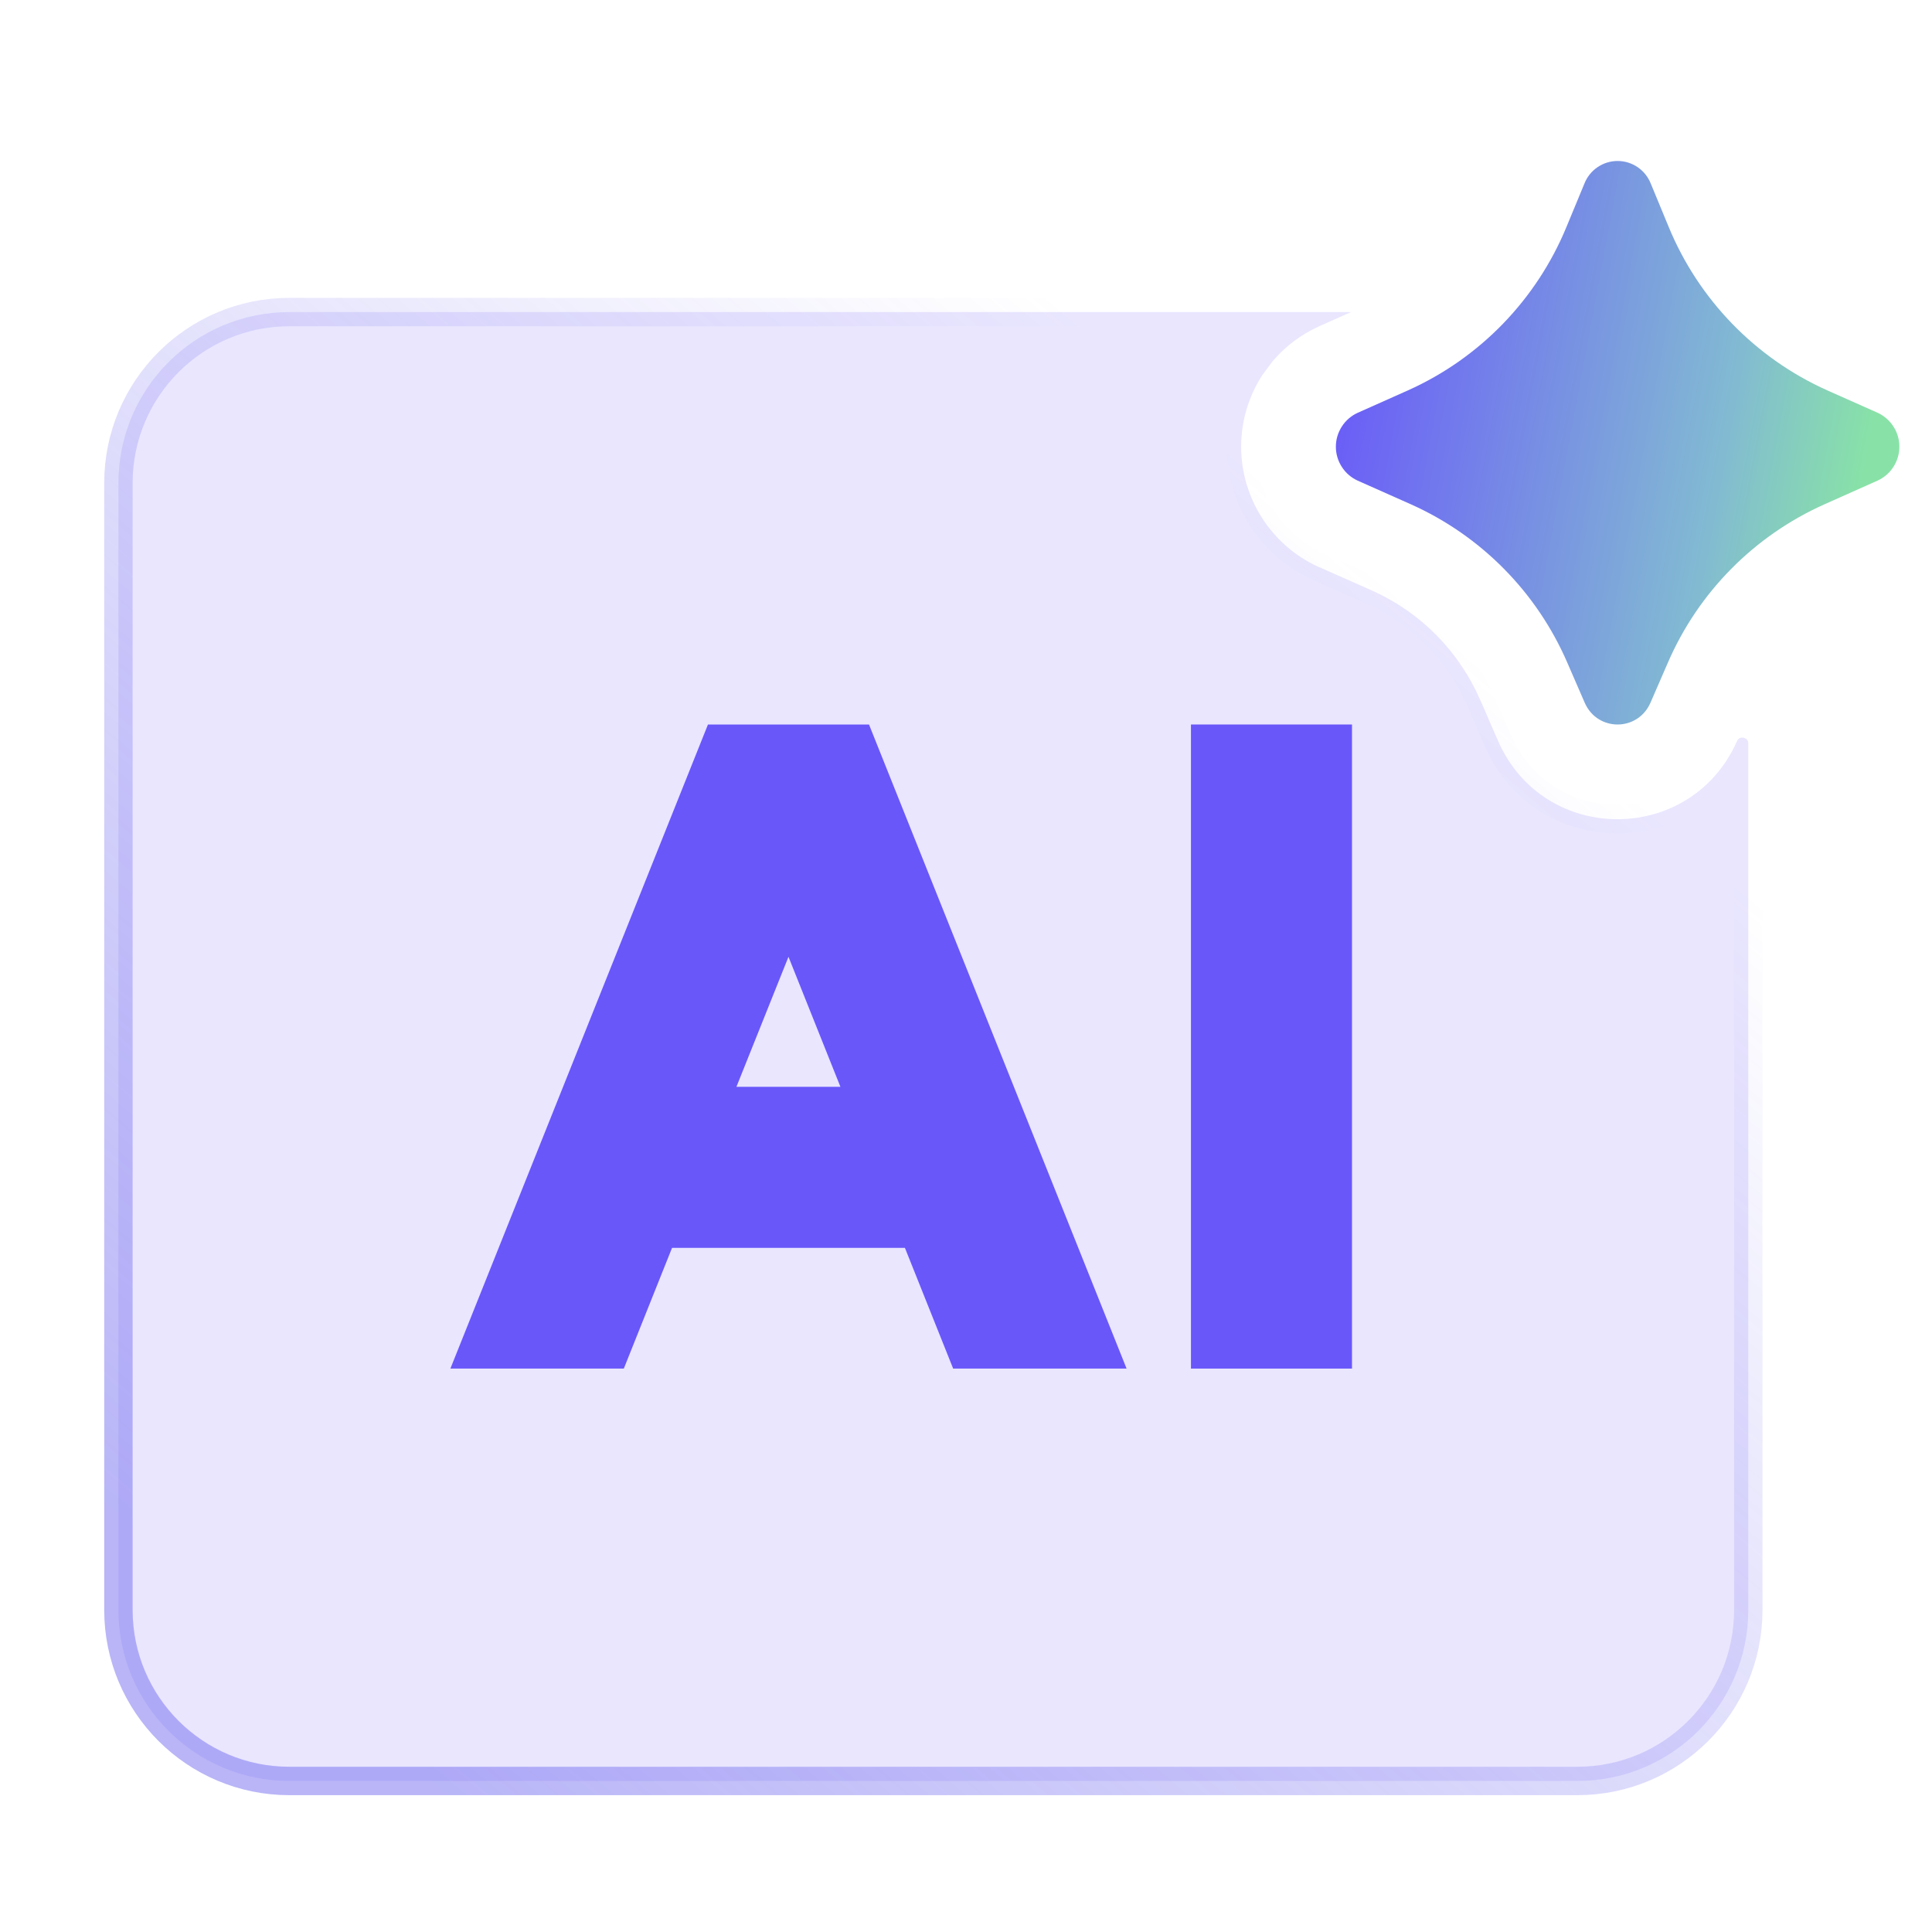 <svg width="34" height="34" viewBox="0 0 34 34" fill="none" xmlns="http://www.w3.org/2000/svg">
<path d="M5.092 5.492H23.776L23.212 5.743L23.209 5.744L23.191 5.753C22.889 5.893 22.622 6.095 22.407 6.345L22.401 6.352L22.396 6.358L22.219 6.595L22.213 6.603L22.209 6.61C21.97 6.984 21.842 7.418 21.842 7.861C21.842 8.305 21.97 8.74 22.209 9.113C22.447 9.487 22.789 9.785 23.191 9.971L23.198 9.974L23.217 9.982V9.981L24.152 10.396C25.002 10.778 25.678 11.464 26.049 12.317L26.055 12.329L26.36 13.031C27.165 14.881 29.759 14.873 30.569 13.042L30.568 13.041C30.569 13.04 30.569 13.038 30.57 13.037C30.585 13.008 30.603 12.996 30.619 12.989C30.637 12.981 30.661 12.978 30.687 12.984C30.712 12.99 30.733 13.004 30.746 13.019C30.757 13.032 30.767 13.052 30.767 13.086V28.334C30.767 29.995 29.421 31.342 27.759 31.342H5.092C3.431 31.342 2.085 29.995 2.084 28.334V8.5C2.085 6.839 3.431 5.492 5.092 5.492Z" fill="#E9E6FE" stroke="url(#paint0_linear_292_10834)" stroke-width="0.5"/>
<path fill-rule="evenodd" clip-rule="evenodd" d="M19.826 24.085H16.774L15.925 21.96H11.827L10.978 24.085H7.926L12.459 12.75H15.293L19.826 24.085ZM12.96 19.126H14.79L13.876 16.838L12.96 19.126Z" fill="#6957FA"/>
<path d="M23.793 24.085H20.959V12.75H23.793V24.085Z" fill="#6957FA"/>
<path d="M29.351 11.664L29.046 12.366C28.822 12.878 28.111 12.878 27.888 12.366L27.583 11.664C27.047 10.424 26.066 9.429 24.832 8.876L23.89 8.457C23.777 8.405 23.68 8.321 23.613 8.215C23.545 8.11 23.509 7.987 23.509 7.862C23.509 7.736 23.545 7.614 23.613 7.508C23.68 7.402 23.777 7.318 23.89 7.266L24.78 6.869C26.045 6.301 27.043 5.269 27.57 3.987L27.883 3.231C27.929 3.114 28.009 3.013 28.114 2.942C28.218 2.871 28.341 2.833 28.467 2.833C28.593 2.833 28.716 2.871 28.82 2.942C28.924 3.013 29.005 3.114 29.051 3.231L29.364 3.988C29.891 5.27 30.89 6.301 32.155 6.869L33.044 7.264C33.158 7.317 33.254 7.401 33.322 7.507C33.39 7.612 33.426 7.735 33.426 7.861C33.426 7.986 33.39 8.109 33.322 8.215C33.254 8.321 33.158 8.405 33.044 8.457L32.103 8.877C30.869 9.43 29.887 10.424 29.351 11.664Z" fill="url(#paint1_linear_292_10834)"/>
<defs>
<linearGradient id="paint0_linear_292_10834" x1="25.594" y1="11.265" x2="8.094" y2="31.765" gradientUnits="userSpaceOnUse">
<stop stop-color="#736CF0" stop-opacity="0"/>
<stop offset="1" stop-color="#736CF0" stop-opacity="0.5"/>
</linearGradient>
<linearGradient id="paint1_linear_292_10834" x1="23.662" y1="4.012" x2="33.286" y2="5.804" gradientUnits="userSpaceOnUse">
<stop stop-color="#6957FA"/>
<stop offset="0.74" stop-color="#82BAD2"/>
<stop offset="1" stop-color="#88E2A7"/>
</linearGradient>
</defs>
</svg>
